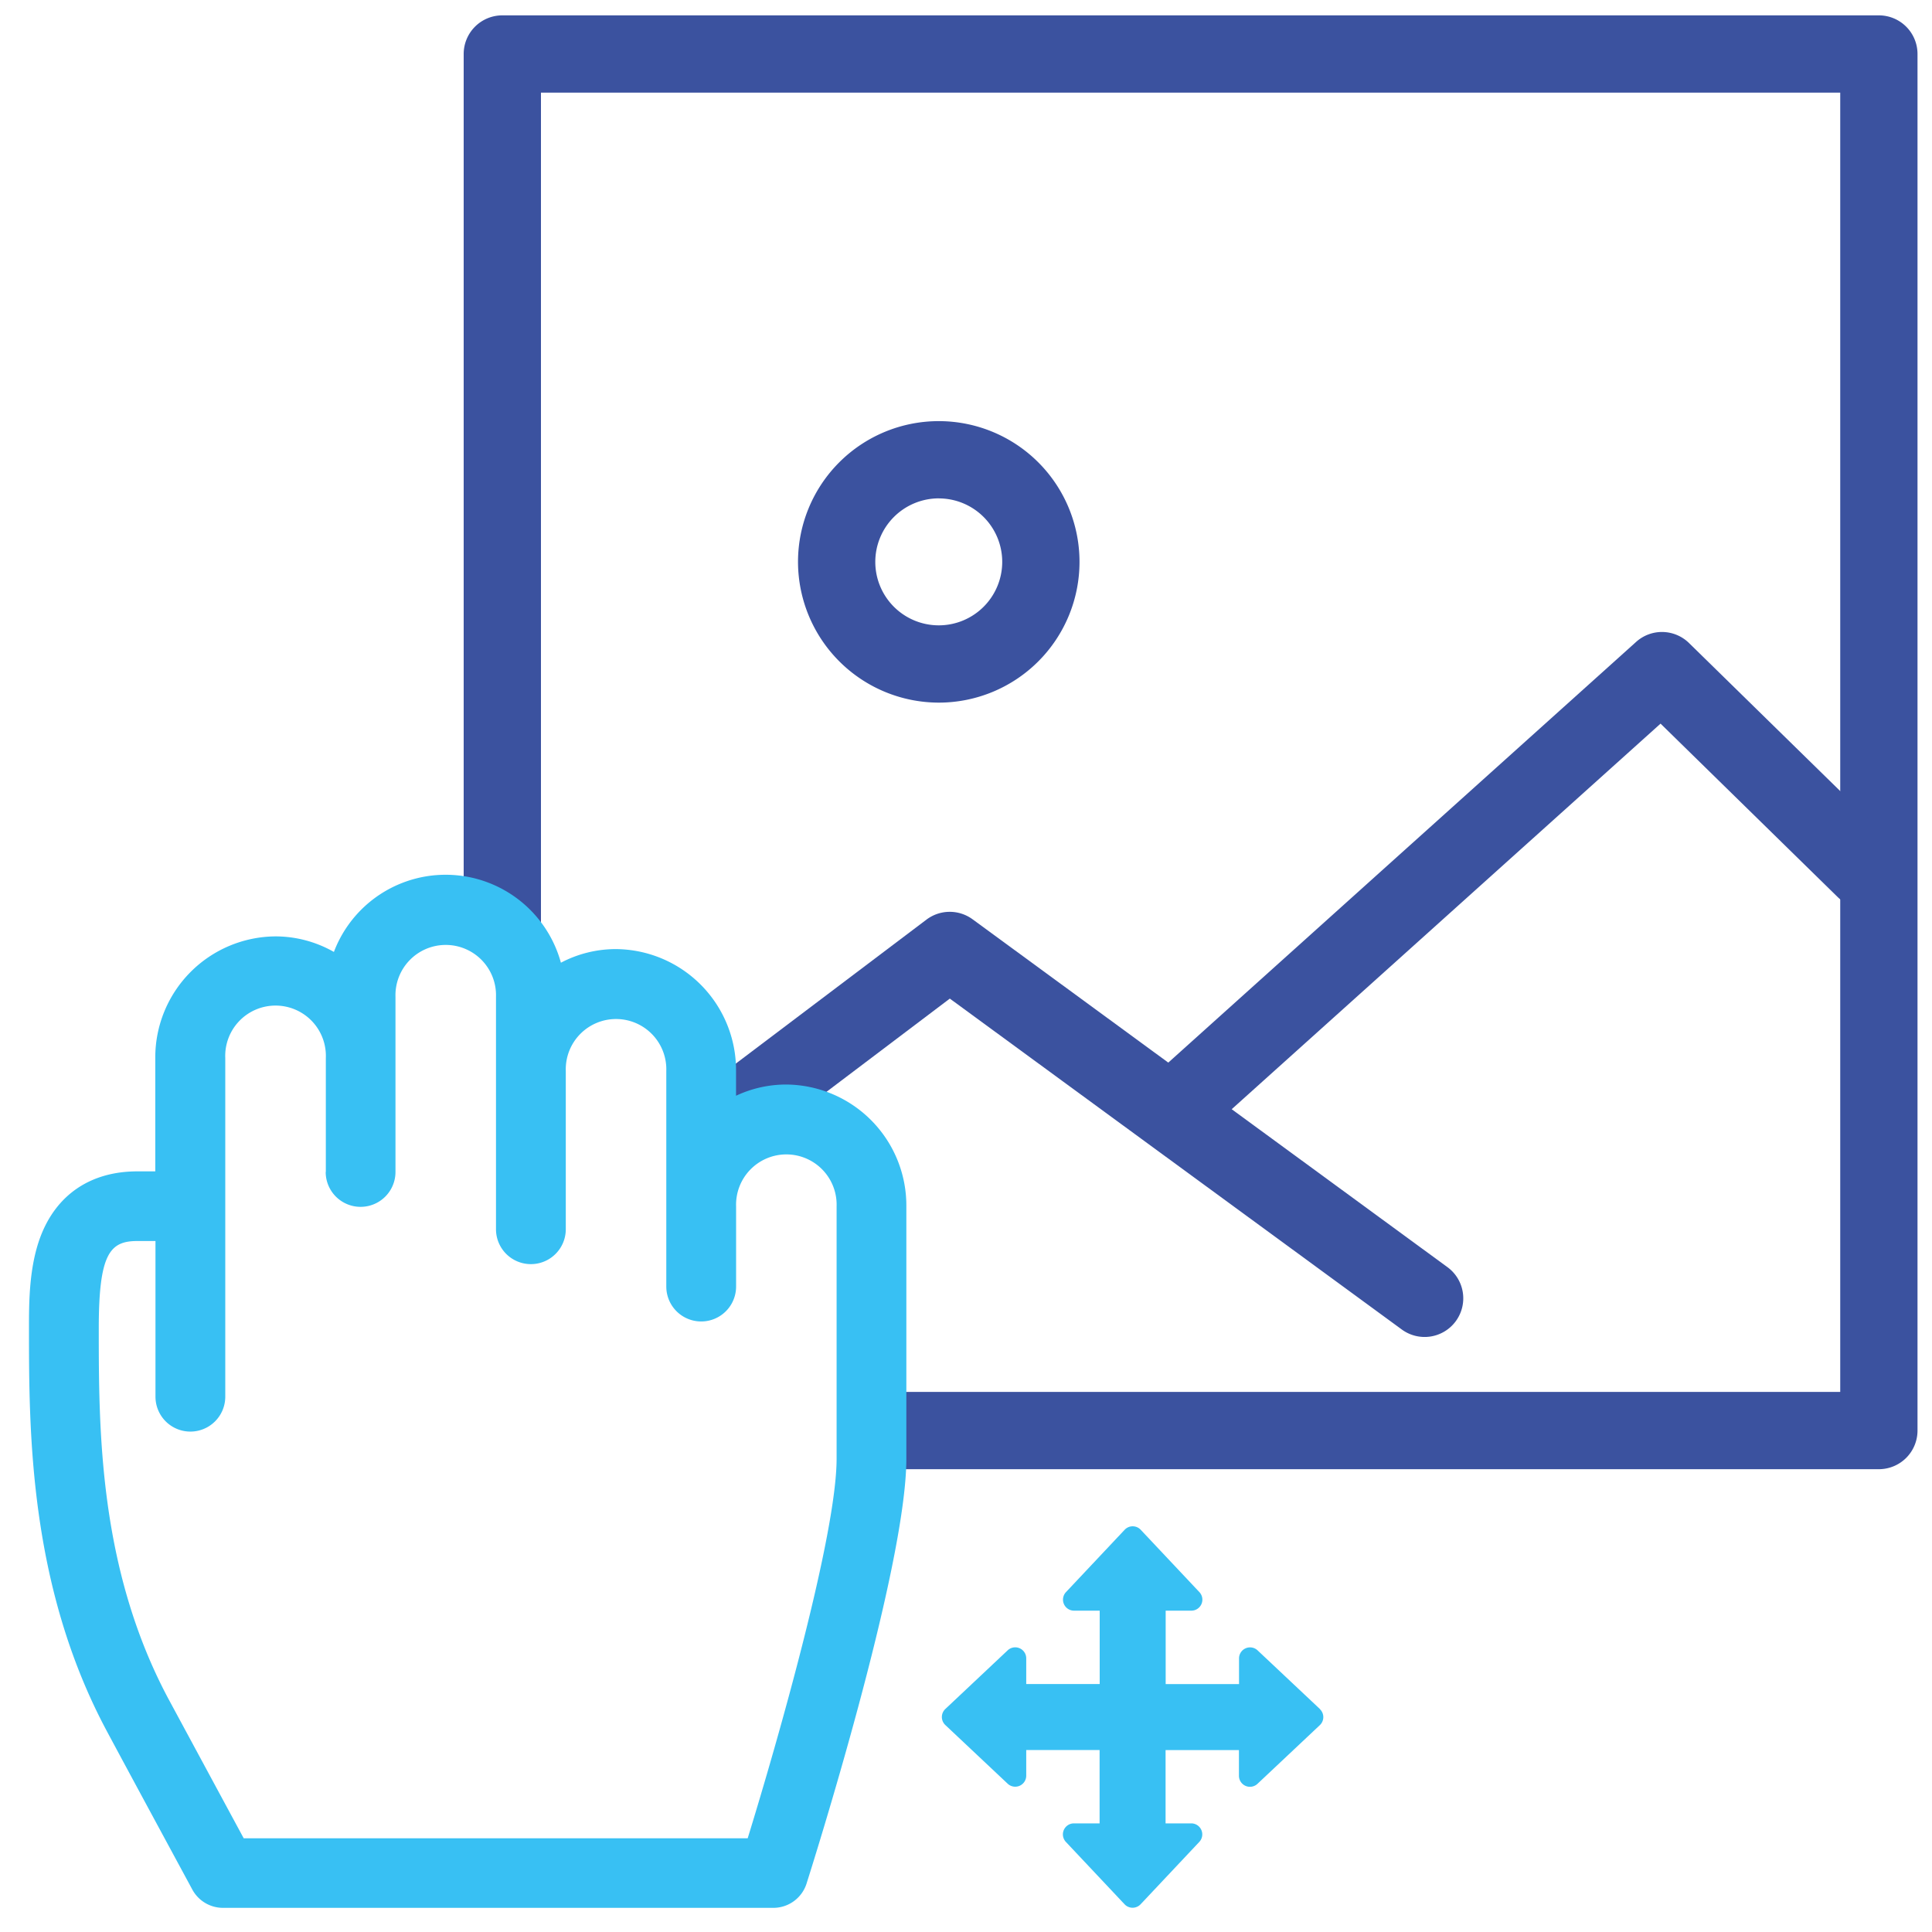 <svg xmlns="http://www.w3.org/2000/svg" viewBox="0 0 400 400"><title>i-dnd</title><g id="00d2b9c9-e766-44cd-9f90-beb1ff6f3974" data-name="line"><path d="M389,3.18H104a8,8,0,0,0-8,8V186.71a20,20,0,0,1,16,9.67h0V19.18H381v269H181q-.24,8-.36,16H389a8,8,0,0,0,8-8v-285A8,8,0,0,0,389,3.18Z" fill="#3b529f"/><path d="M391.82,174.38l-42.13-41.25a8,8,0,0,0-10.95-.23L241.88,220l-40.52-29.67a8,8,0,0,0-9.55.07l-44.23,33.4.07.15c2.23,4.89,4.69,9.69,7,14.55l42-31.75,93.51,68.46a8,8,0,1,0,9.45-12.91l-44.6-32.65,88.79-79.83,36.77,36a8,8,0,0,0,11.19-11.43Z" fill="#3b529f"/><path d="M194.36,145.47a29.14,29.14,0,1,0-29.14-29.14A29.18,29.18,0,0,0,194.36,145.47Zm0-42.28a13.14,13.14,0,1,1-13.14,13.14A13.16,13.16,0,0,1,194.36,103.18Z" fill="#3b529f"/><path d="M162.8,224.54a24.41,24.41,0,0,0-10.41,2.32v-5.16a25.06,25.06,0,0,0-24.86-25.2,24.41,24.41,0,0,0-11.4,2.82,24.74,24.74,0,0,0-47-2.23A24.44,24.44,0,0,0,57,193.87a25.06,25.06,0,0,0-24.85,25.2v23.45H28.42c-9.66,0-16.78,4.83-20.07,13.6C6,262.43,6,269.71,6,275c0,21.19,0,53.2,16.05,83.28,4.27,8,17.62,32.65,17.75,32.9A7.23,7.23,0,0,0,46.15,395H160.1a7.22,7.22,0,0,0,6.88-5c.84-2.65,20.67-65.1,20.67-88V249.75A25.06,25.06,0,0,0,162.8,224.54ZM67.43,242.64a7.22,7.22,0,0,0,14.45,0V206.37a10.41,10.41,0,1,1,20.81,0V254.5a7.22,7.22,0,1,0,14.45,0V221.71a10.41,10.41,0,1,1,20.81,0v44.66a7.22,7.22,0,0,0,14.45,0V249.74a10.41,10.41,0,1,1,20.81,0V302c0,15.72-12.11,58.17-18.41,78.6H50.46c-3.93-7.26-12.42-23-15.66-29C20.45,324.62,20.45,296,20.45,275c0-15.55,2.35-18.06,8-18.06h3.74v32.23a7.22,7.22,0,1,0,14.45,0V219.07a10.42,10.42,0,1,1,20.82,0v23.57Z" fill="#38c0f3"/><path d="M273.28,353.84l-12.91-12.15a2.28,2.28,0,0,0-3.84,1.66v5.32H241.34V333.47h5.32a2.28,2.28,0,0,0,1.66-3.84l-12.15-12.91a2.28,2.28,0,0,0-3.32,0l-12.15,12.91a2.28,2.28,0,0,0,1.66,3.84h5.32v15.19H212.47v-5.32a2.28,2.28,0,0,0-3.84-1.66l-12.91,12.15a2.28,2.28,0,0,0,0,3.32l12.91,12.15a2.28,2.28,0,0,0,3.84-1.66v-5.32h15.19v15.19h-5.32a2.28,2.28,0,0,0-1.66,3.84l12.15,12.91a2.28,2.28,0,0,0,3.32,0l12.15-12.91a2.28,2.28,0,0,0-1.66-3.84h-5.32V362.34h15.19v5.32a2.28,2.28,0,0,0,3.84,1.66l12.91-12.15a2.28,2.28,0,0,0,0-3.32Z" fill="#38c0f3"/></g></svg>